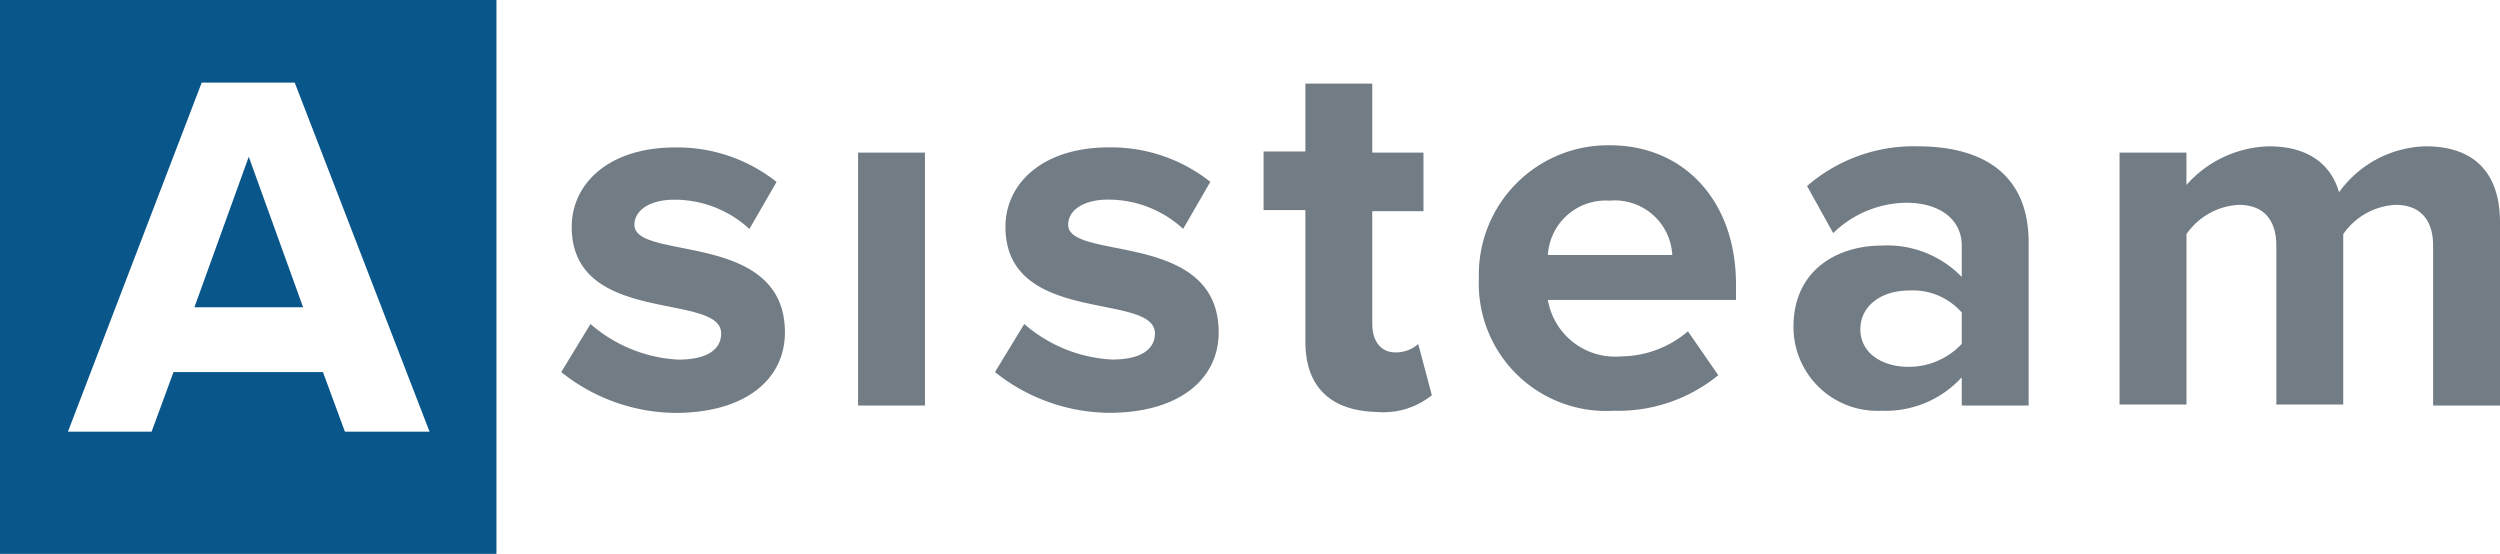 <svg xmlns="http://www.w3.org/2000/svg" viewBox="0 0 123.672 27.402"><g fill="#727c85"><path d="m27.764 18.406 1.448-2.378a7.172 7.172 0 0 0 4.343 1.762c1.448 0 2.12-.517 2.12-1.293 0-2.068-7.393-.362-7.393-5.274 0-2.12 1.81-3.929 5.119-3.929A7.9 7.9 0 0 1 38.416 9l-1.344 2.327a5.451 5.451 0 0 0-3.723-1.448c-1.189 0-1.965.517-1.965 1.241 0 1.81 7.445.259 7.445 5.325 0 2.327-1.965 3.981-5.429 3.981a9.156 9.156 0 0 1-5.636-2.02ZM42.448 20.008V7.548h3.309V20.06h-3.309ZM49.221 18.406l1.448-2.378a7.172 7.172 0 0 0 4.343 1.758c1.448 0 2.12-.517 2.12-1.293 0-2.068-7.393-.362-7.393-5.274 0-2.12 1.81-3.929 5.119-3.929a7.9 7.9 0 0 1 5.015 1.706l-1.344 2.327a5.451 5.451 0 0 0-3.723-1.448c-1.189 0-1.965.517-1.965 1.241 0 1.81 7.445.259 7.445 5.325 0 2.327-1.965 3.981-5.429 3.981a9.156 9.156 0 0 1-5.636-2.016ZM64.576 16.907v-6.515h-2.068v-2.9h2.068V4.136h3.309v3.412h2.533v2.9h-2.533v5.584c0 .827.414 1.4 1.137 1.4a1.654 1.654 0 0 0 1.137-.414l.672 2.533a3.817 3.817 0 0 1-2.74.827c-2.274-.059-3.515-1.248-3.515-3.471ZM73.159 13.752a6.392 6.392 0 0 1 6.463-6.566c3.723 0 6.256 2.792 6.256 6.876v.776h-9.306a3.372 3.372 0 0 0 3.619 2.792 5.142 5.142 0 0 0 3.309-1.241l1.5 2.172a7.821 7.821 0 0 1-5.17 1.758 6.3 6.3 0 0 1-6.671-6.567Zm6.463-3.826a2.864 2.864 0 0 0-3.05 2.689h6.153a2.848 2.848 0 0 0-3.103-2.689ZM97.045 20.009v-1.345a5.09 5.09 0 0 1-3.981 1.654 4.145 4.145 0 0 1-4.343-4.136c0-2.947 2.327-4.033 4.343-4.033a5.131 5.131 0 0 1 3.981 1.551v-1.55c0-1.293-1.086-2.12-2.74-2.12a5.268 5.268 0 0 0-3.619 1.5l-1.293-2.327a8.044 8.044 0 0 1 5.481-1.965c2.9 0 5.48 1.137 5.48 4.757v8.066h-3.309Zm0-3v-1.55a3.214 3.214 0 0 0-2.637-1.086c-1.293 0-2.378.724-2.378 1.913s1.086 1.861 2.378 1.861a3.574 3.574 0 0 0 2.637-1.137ZM120.363 20.009V12.15c0-1.137-.517-2.016-1.861-2.016a3.358 3.358 0 0 0-2.585 1.448v8.428h-3.309v-7.86c0-1.137-.517-2.016-1.861-2.016a3.358 3.358 0 0 0-2.585 1.448v8.428h-3.31V7.548h3.309v1.6a5.646 5.646 0 0 1 4.084-1.91c1.861 0 3.05.827 3.464 2.275a5.438 5.438 0 0 1 4.292-2.275c2.327 0 3.671 1.241 3.671 3.774v9.048h-3.309Z"/></g><g fill="#09568a"><path d="M9.617 15.2h5.377l-2.688-7.445Z"/><path d="M0 0v27.4h24.559V0Zm17.062 21.353-1.086-2.947H8.583L7.5 21.353H3.361L9.979 4.085h4.6l6.67 17.269Z"/></g></svg>